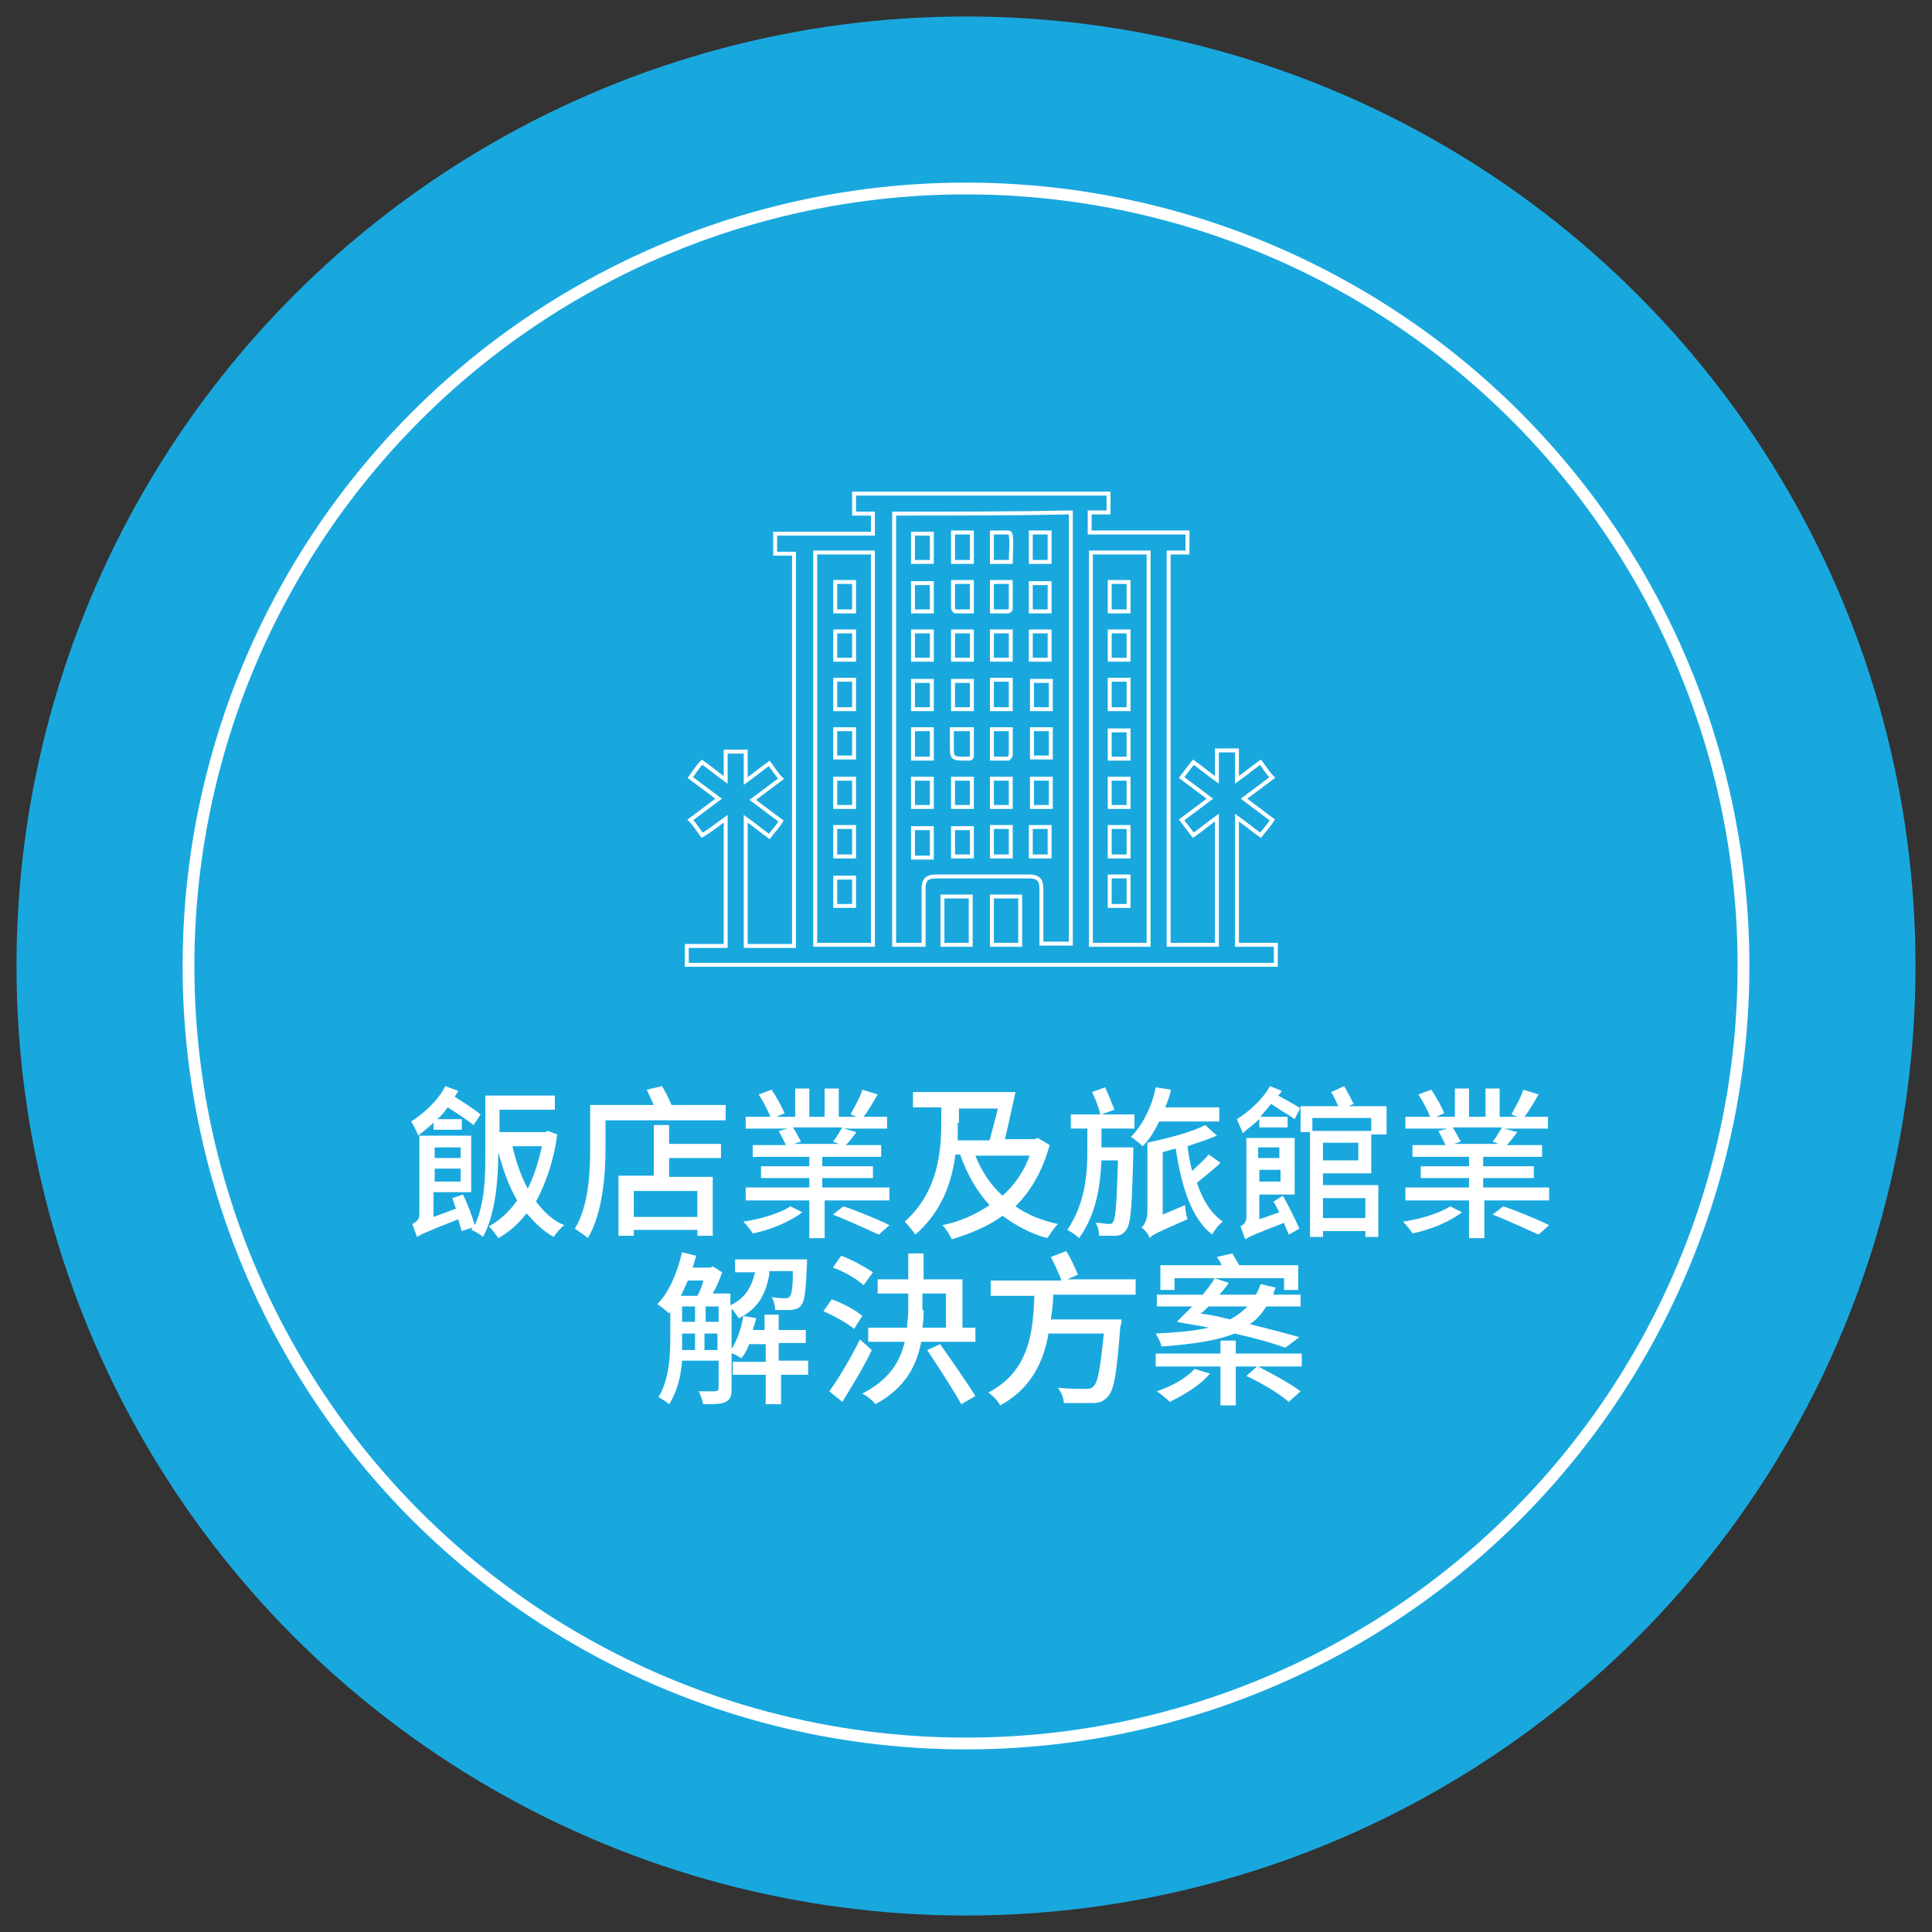<?xml version="1.0" encoding="utf-8"?>
<!-- Generator: Adobe Illustrator 24.3.0, SVG Export Plug-In . SVG Version: 6.00 Build 0)  -->
<svg version="1.1" id="圖層_1" xmlns="http://www.w3.org/2000/svg" xmlns:xlink="http://www.w3.org/1999/xlink" x="0px" y="0px"
	 viewBox="0 0 164 164" width="164" height="164" style="enable-background:new 0 0 164 164;" xml:space="preserve">
<rect x="0" y="0" width="164" height="164" fill="#333333" stroke="none"/>
<style type="text/css">
	.st0{fill:none;stroke:#FFFFFF;stroke-miterlimit:10;}
	.st1{fill:#FFFFFF;stroke:#FFFFFF;stroke-miterlimit:10;}
	.st2{fill:none;}
	.st3{fill:#58595B;}
	.st4{fill:#FFFFFF;}
	.st5{fill:#FFFFFF;stroke:#58595B;stroke-width:1.5;stroke-miterlimit:10;}
	.st6{fill:url(#SVGID_1_);}
	.st7{fill:url(#SVGID_2_);}
	.st8{fill:url(#SVGID_3_);}
	.st9{fill:url(#SVGID_4_);}
	.st10{fill:#FFFFFF;stroke:#58595B;stroke-width:1.3;stroke-miterlimit:10;}
	.st11{fill:#FFFFFF;stroke:#58595B;stroke-miterlimit:10;}
	.st12{fill:#58595B;stroke:#FFFFFF;stroke-width:1.5;stroke-miterlimit:10;}
	.st13{fill:#64C4E3;stroke:#FFFFFF;stroke-width:1.5;stroke-miterlimit:10;}
	.st14{fill:none;stroke:#58595B;stroke-width:1.5;stroke-miterlimit:10;}
	.st15{fill:#19A8DE;}
	.st16{fill:#FFFFFF;stroke:url(#SVGID_5_);stroke-width:0.723;stroke-miterlimit:10;}
	.st17{fill:#FFFFFF;stroke:url(#SVGID_6_);stroke-width:0.723;stroke-miterlimit:10;}
	.st18{fill:#FFFFFF;stroke:url(#SVGID_7_);stroke-width:0.723;stroke-miterlimit:10;}
	.st19{fill:#FFFFFF;stroke:url(#SVGID_8_);stroke-width:0.723;stroke-miterlimit:10;}
	.st20{fill:#FFFFFF;stroke:url(#SVGID_9_);stroke-width:0.723;stroke-miterlimit:10;}
	.st21{fill:#FFFFFF;stroke:url(#SVGID_10_);stroke-width:0.723;stroke-miterlimit:10;}
	.st22{fill:#FFFFFF;stroke:url(#SVGID_11_);stroke-width:0.723;stroke-miterlimit:10;}
	.st23{fill:#19A8DE;stroke:#FFFFFF;stroke-miterlimit:10;}
	.st24{fill:#FFFFFF;stroke:#FFFFFF;stroke-width:1.5;stroke-miterlimit:10;}
	.st25{fill:url(#SVGID_12_);}
	.st26{fill:url(#SVGID_13_);}
	.st27{fill:url(#SVGID_14_);}
	.st28{fill:url(#SVGID_15_);}
	.st29{fill:#FFFFFF;stroke:#FFFFFF;stroke-width:1.3;stroke-miterlimit:10;}
	.st30{fill:none;stroke:#FFFFFF;stroke-width:1.5;stroke-miterlimit:10;}
	.st31{fill:#231F20;}
	.st32{fill:#58595B;stroke:#FFFFFF;stroke-width:0.417;stroke-miterlimit:10;}
	.st33{fill:#19A8DE;stroke:#FFFFFF;stroke-width:0.417;stroke-miterlimit:10;}
	.st34{fill:#58595B;stroke:#FFFFFF;stroke-width:0.334;stroke-miterlimit:10;}
	.st35{fill:#58595B;stroke:#FFFFFF;stroke-width:0.401;stroke-miterlimit:10;}
	.st36{fill:#19A8DE;stroke:#FFFFFF;stroke-width:0.401;stroke-miterlimit:10;}
	.st37{fill:#595959;}
	.st38{fill:none;stroke:#FFFFFF;stroke-width:0.417;stroke-miterlimit:10;}
	.st39{fill:none;stroke:#FFFFFF;stroke-width:0.334;stroke-miterlimit:10;}
	.st40{fill:none;stroke:#FFFFFF;stroke-width:0.401;stroke-miterlimit:10;}
</style>
<g>
	<circle class="st15" cx="82" cy="82" r="80.6"/>
	<circle class="st0" cx="82" cy="82" r="66"/>
	<g>
		<g>
			<path class="st4" d="M36.9,95.2c-0.4,0.4-0.9,0.8-1.4,1.2c-0.1-0.3-0.4-0.9-0.6-1.2c1.1-0.7,2.3-1.8,2.9-3l1.1,0.4
				c-0.1,0.2-0.2,0.3-0.3,0.5c0.8,0.5,1.7,1.1,2.2,1.5l-0.6,0.9c-0.5-0.4-1.4-1-2.2-1.5c-0.3,0.4-0.5,0.7-0.9,1h2.1v0.9h-2.4V95.2z
				 M47.3,96.3c-0.3,2.3-1,4.2-1.8,5.7c0.7,0.9,1.4,1.6,2.4,2c-0.3,0.2-0.7,0.7-0.9,1c-0.9-0.5-1.6-1.2-2.3-2
				c-0.7,0.9-1.5,1.6-2.4,2.1c-0.2-0.3-0.5-0.7-0.8-1c0.9-0.5,1.7-1.2,2.4-2.2c-0.7-1.2-1.2-2.6-1.6-4.1c0,2.1-0.2,5.2-1.3,7.2
				c-0.2-0.2-0.7-0.5-1-0.6l0.1-0.2l-0.9,0.3c-0.1-0.3-0.2-0.6-0.3-1c-2.8,1.1-3.2,1.3-3.5,1.5c-0.1-0.3-0.3-0.8-0.4-1.1
				c0.2-0.1,0.6-0.3,0.6-0.8v-6.7h4.4v4.8h-3.2v2.1l1.9-0.7c-0.1-0.3-0.2-0.6-0.3-0.9l0.9-0.3c0.4,0.8,0.8,1.9,1,2.6
				c0.9-1.9,0.9-4.4,0.9-6.2V93h5.9v1.2h-4.7v1.9h3.9l0.2-0.1L47.3,96.3z M36.9,97.4v0.9h2.2v-0.9H36.9z M39.1,100.3v-1.1h-2.2v1.1
				H39.1z M43.5,97.3c0.3,1.3,0.7,2.5,1.3,3.6c0.5-1,0.9-2.2,1.2-3.6H43.5z"/>
			<path class="st4" d="M61.6,93.9v1.2H51.4v2.3c0,2.2-0.2,5.5-1.5,7.7c-0.2-0.2-0.8-0.6-1.1-0.8c1.2-2,1.3-4.9,1.3-6.9v-3.6h5.4
				c-0.2-0.4-0.4-0.9-0.6-1.3l1.3-0.3c0.3,0.5,0.6,1.1,0.8,1.6H61.6z M56.8,97.1h4.4v1.2h-4.4v1.6h3.7v5h-1.3v-0.5h-5.4v0.5h-1.3
				v-5.1h3v-4.3h1.3V97.1z M59.2,101.1h-5.4v2.2h5.4V101.1z"/>
			<path class="st4" d="M68.1,102.9c-1,0.8-2.7,1.5-4.2,1.8c-0.2-0.3-0.5-0.7-0.8-1c1.4-0.2,3.1-0.7,4-1.3L68.1,102.9z M75.5,100.8
				v1.1h-5.5v3.2h-1.3v-3.2h-5.4v-1.1h5.4v-0.8h-4.1v-1h4.1v-0.8h-4.8v-1h2.8c-0.1-0.3-0.4-0.8-0.6-1.2l0.8-0.2h-3.6v-1h2.1
				c-0.2-0.5-0.6-1.3-1-1.9l1.1-0.4c0.4,0.6,0.9,1.5,1.1,2l-0.7,0.3h1.6v-2.4h1.2v2.4H70v-2.4h1.2v2.4h1.5l-0.5-0.2
				c0.3-0.6,0.8-1.4,1-2.1l1.3,0.4c-0.4,0.7-0.8,1.4-1.2,1.9h2v1h-3.7l1.1,0.3c-0.3,0.4-0.6,0.8-0.9,1.1h3v1h-5v0.8h4.3v1h-4.3v0.8
				H75.5z M67.3,95.7c0.3,0.4,0.5,0.9,0.7,1.2l-0.6,0.2h3.8l-0.5-0.2c0.3-0.3,0.6-0.9,0.8-1.2H67.3z M71.6,102.4
				c1.2,0.4,2.9,1.1,3.9,1.6l-0.9,0.8c-0.9-0.4-2.6-1.2-3.9-1.7L71.6,102.4z"/>
			<path class="st4" d="M89.1,97.2c-0.6,2.2-1.6,3.9-2.9,5.2c1,0.7,2.2,1.2,3.6,1.5c-0.3,0.3-0.7,0.9-0.9,1.2
				c-1.5-0.4-2.7-1.1-3.8-1.9c-1.2,0.9-2.7,1.5-4.3,2c-0.2-0.4-0.5-0.9-0.8-1.2c1.5-0.3,2.8-0.9,4-1.7c-1.1-1.2-1.9-2.6-2.5-4.3
				h-0.4c-0.3,2.3-1.1,4.8-3.4,6.8c-0.2-0.3-0.7-0.9-0.9-1.1c2.9-2.6,3.1-6.1,3.1-8.5v-1.2h-2.4v-1.3h8.7c-0.3,1.3-0.6,2.8-0.9,4
				h2.5l0.3-0.1L89.1,97.2z M81.3,95.3c0,0.5,0,1,0,1.5H84c0.2-0.8,0.5-1.8,0.7-2.7h-3.3V95.3z M82.8,98.1c0.5,1.3,1.3,2.5,2.3,3.4
				c1-0.9,1.8-2,2.3-3.4H82.8z"/>
			<path class="st4" d="M96.2,97.3c0,0,0,0.4,0,0.5c-0.1,4.5-0.2,6.1-0.6,6.6c-0.2,0.3-0.5,0.5-0.9,0.5c-0.3,0-0.8,0-1.4,0
				c0-0.3-0.1-0.8-0.3-1.1c0.5,0,0.9,0.1,1.1,0.1c0.2,0,0.3,0,0.4-0.2c0.2-0.3,0.3-1.6,0.4-5.2h-1.4c-0.1,2.1-0.4,4.5-1.9,6.6
				c-0.2-0.2-0.6-0.5-1-0.7c1.5-2.2,1.7-4.7,1.7-6.6v-2h-1.4v-1.2h2.5c-0.1-0.5-0.4-1.3-0.7-1.9l1.1-0.4c0.3,0.6,0.6,1.4,0.8,1.9
				l-1.1,0.4h2.8v1.2h-2.8v1.6H96.2z M98.4,95.2C98,96,97.6,96.7,97,97.3c-0.2-0.2-0.7-0.6-1-0.8c1-1,1.8-2.6,2.1-4.2l1.3,0.2
				c-0.1,0.5-0.3,1.1-0.5,1.5h4.6v1.2H98.4z M103.6,98.7c-0.6,0.6-1.4,1.2-2,1.7c0.5,1.5,1.2,2.6,2.2,3.3c-0.3,0.2-0.7,0.7-0.9,1.1
				c-1.8-1.4-2.6-4.1-3.1-7.3c-0.4,0.1-0.8,0.2-1.1,0.3v5.3l1.9-0.8c0,0.3,0.1,0.9,0.2,1.2c-2.5,1.1-3,1.3-3.2,1.6
				c-0.1-0.3-0.4-0.7-0.7-0.9c0.2-0.2,0.5-0.6,0.5-1.3V97c1.8-0.4,3.8-0.9,4.9-1.5l1,0.9c-0.7,0.3-1.6,0.6-2.5,0.9
				c0.1,0.7,0.2,1.4,0.4,2.1c0.5-0.5,1.1-1,1.4-1.4L103.6,98.7z"/>
			<path class="st4" d="M116.4,96.2v-1.3h-5V96h5v3.6h-4.1v1h4.7v4.4h-1.1v-0.5h-3.6v0.5h-1.1v-8.9h-0.8v-2.1l-0.5,1
				c-0.4-0.3-1.3-0.8-2-1.3c-0.3,0.4-0.6,0.7-0.9,1.1h2.3v0.9h-2.4V95c-0.4,0.4-1,0.8-1.4,1.2c-0.1-0.3-0.4-0.9-0.5-1.2
				c1.1-0.7,2.2-1.7,2.8-2.8l1,0.4c-0.1,0.2-0.2,0.3-0.3,0.4c0.7,0.4,1.5,0.8,1.9,1.1v-0.2h3.2c-0.2-0.4-0.4-0.9-0.6-1.2l1.1-0.5
				c0.3,0.5,0.6,1.1,0.8,1.5l-0.4,0.2h3.2v2.4H116.4z M108.9,101.5c0.5,0.9,1.1,2.1,1.4,2.8l-0.9,0.5c-0.1-0.3-0.3-0.6-0.4-1
				c-2.6,1-3,1.2-3.3,1.4c-0.1-0.3-0.3-0.8-0.4-1.1c0.2-0.1,0.5-0.3,0.5-0.8v-6.7h4.1v4.8h-3v2.1l1.7-0.6c-0.2-0.3-0.3-0.6-0.5-0.9
				L108.9,101.5z M106.8,97.4v0.9h1.8v-0.9H106.8z M108.7,100.3v-1h-1.8v1H108.7z M112.3,97v1.5h3V97H112.3z M112.3,101.7v1.7h3.6
				v-1.7H112.3z"/>
			<path class="st4" d="M124.1,102.9c-1,0.8-2.7,1.5-4.2,1.8c-0.2-0.3-0.5-0.7-0.8-1c1.4-0.2,3.1-0.7,4-1.3L124.1,102.9z
				 M131.5,100.8v1.1h-5.5v3.2h-1.3v-3.2h-5.4v-1.1h5.4v-0.8h-4.1v-1h4.1v-0.8h-4.8v-1h2.8c-0.1-0.3-0.4-0.8-0.6-1.2l0.8-0.2h-3.6
				v-1h2.1c-0.2-0.5-0.6-1.3-1-1.9l1.1-0.4c0.4,0.6,0.9,1.5,1.1,2l-0.7,0.3h1.6v-2.4h1.2v2.4h1.4v-2.4h1.2v2.4h1.5l-0.5-0.2
				c0.3-0.6,0.8-1.4,1-2.1l1.3,0.4c-0.4,0.7-0.8,1.4-1.2,1.9h2v1h-3.7l1.1,0.3c-0.3,0.4-0.6,0.8-0.9,1.1h3v1h-5v0.8h4.3v1h-4.3v0.8
				H131.5z M123.3,95.7c0.3,0.4,0.5,0.9,0.7,1.2l-0.6,0.2h3.8l-0.5-0.2c0.3-0.3,0.6-0.9,0.8-1.2H123.3z M127.6,102.4
				c1.2,0.4,2.9,1.1,3.9,1.6l-0.9,0.8c-0.9-0.4-2.6-1.2-3.9-1.7L127.6,102.4z"/>
			<path class="st4" d="M65.3,108.2c-0.3,1.6-0.9,2.9-2.6,3.7c-0.1-0.2-0.4-0.6-0.6-0.8v6.8c0,0.6-0.1,0.9-0.5,1.1
				c-0.4,0.2-1,0.2-1.9,0.2c-0.1-0.3-0.2-0.8-0.4-1.1c0.7,0,1.3,0,1.4,0c0.2,0,0.3-0.1,0.3-0.3v-2.3h-3.1c-0.1,1.3-0.4,2.6-1.1,3.7
				c-0.2-0.2-0.7-0.5-0.9-0.6c0.9-1.5,1-3.5,1-5.1v-2.2l-0.1,0.2c-0.2-0.2-0.7-0.6-1-0.8c1-1,1.7-2.7,2.1-4.4l1.2,0.3
				c-0.1,0.3-0.2,0.7-0.3,1h1.5l0.2-0.1l0.8,0.5c-0.2,0.6-0.5,1.3-0.8,1.8H62v1c1.3-0.6,1.8-1.6,2.1-2.8h-1.7v-1.1h6.1
				c0,0,0,0.3,0,0.4c-0.1,2.3-0.2,3.2-0.5,3.5c-0.2,0.3-0.4,0.3-0.8,0.4c-0.3,0-0.9,0-1.4,0c0-0.3-0.1-0.8-0.3-1.1
				c0.5,0.1,0.9,0.1,1.1,0.1c0.2,0,0.3,0,0.4-0.1c0.2-0.2,0.3-0.7,0.3-2.2H65.3z M58.4,108.7c-0.2,0.4-0.4,0.9-0.6,1.3h1.4
				c0.2-0.4,0.4-0.8,0.5-1.3H58.4z M57.9,113.6c0,0.3,0,0.7,0,1H59v-1.4h-1.1V113.6z M57.9,112.2H59v-1.3h-1.1V112.2z M59.9,112.2
				h1.1v-1.3h-1.1V112.2z M60.9,114.6v-1.4h-1.1v1.4H60.9z M68.8,116.7h-2.5v2.5H65v-2.5h-2.8v-1.1H65v-1.5h-1.4
				c-0.2,0.5-0.4,0.9-0.7,1.2c-0.2-0.2-0.7-0.4-1-0.5c0.6-0.8,1-1.9,1.2-3.1l1.1,0.2c-0.1,0.3-0.2,0.7-0.3,1h1v-1.3h1.2v1.3h2.3v1.1
				h-2.3v1.5h2.5V116.7z"/>
			<path class="st4" d="M72.5,112.8c-0.6-0.5-1.7-1.1-2.6-1.5l0.7-1c0.9,0.3,2,0.9,2.6,1.4L72.5,112.8z M74,114.6
				c-0.7,1.5-1.7,3.1-2.5,4.4l-1.1-0.9c0.8-1.1,1.8-2.8,2.6-4.4L74,114.6z M73.3,109.1c-0.5-0.5-1.7-1.2-2.6-1.5l0.7-1
				c0.9,0.3,2.1,1,2.7,1.4L73.3,109.1z M78.2,113.9c-0.4,2-1.3,3.9-3.9,5.3c-0.2-0.3-0.7-0.7-1.1-0.9c2.3-1.2,3.2-2.7,3.6-4.4h-3.1
				v-1.2H77c0-0.5,0.1-1,0.1-1.5v-1.4h-2.6v-1.2h2.6v-2.2h1.3v2.2h3.3v4.1h1.1v1.2H78.2z M78.4,111.2c0,0.5,0,1-0.1,1.5h2v-2.9h-2
				V111.2z M79.8,114.1c1,1.4,2.3,3.3,3,4.4l-1.2,0.7c-0.6-1.1-1.9-3.1-2.9-4.6L79.8,114.1z"/>
			<path class="st4" d="M89.4,110c0,0.7-0.1,1.3-0.2,2h6c0,0,0,0.4-0.1,0.6c-0.3,3.9-0.5,5.4-1.1,6c-0.4,0.4-0.7,0.5-1.3,0.5
				c-0.5,0-1.4,0-2.4,0c0-0.4-0.2-0.9-0.5-1.3c1,0.1,1.9,0.1,2.3,0.1c0.3,0,0.5,0,0.7-0.2c0.4-0.3,0.6-1.6,0.9-4.5H89
				c-0.4,2.4-1.5,4.7-4.1,6.1c-0.2-0.4-0.6-0.8-1-1.1c3.5-1.8,3.8-5.2,3.9-8.2h-3.7v-1.3h6c-0.2-0.6-0.6-1.4-0.9-2l1.3-0.5
				c0.4,0.6,0.8,1.5,1,2l-0.9,0.4h5.8v1.3H89.4z"/>
			<path class="st4" d="M110.6,116h-3.8c1.2,0.6,2.8,1.5,3.6,2.1l-1,0.9c-0.8-0.7-2.3-1.6-3.6-2.2l0.9-0.8h-1.8v3.3h-1.3V116h-5.5
				v-1.1h5.5v-1.1h1.3v1.1h5.6V116z M109.1,114.4c-1.1-0.4-2.5-0.8-4.3-1.2c-1.5,0.6-3.5,0.9-6.2,1.1c-0.1-0.4-0.3-0.8-0.5-1.1
				c1.8-0.1,3.2-0.2,4.5-0.5c-0.9-0.2-1.8-0.3-2.7-0.5c0.4-0.4,0.8-0.8,1.3-1.3h-3v-1h3.9c0.4-0.5,0.8-1,1-1.4l1.2,0.4
				c-0.2,0.3-0.5,0.7-0.8,1h3.1c0.2-0.3,0.3-0.6,0.4-0.9l1.3,0.3c-0.1,0.2-0.2,0.4-0.2,0.6h2.3v1h-2.9c-0.4,0.6-0.8,1.1-1.4,1.5
				c1.6,0.4,3.1,0.8,4.2,1.1L109.1,114.4z M102.7,116.6c-0.8,1-2.2,1.8-3.4,2.4c-0.3-0.3-0.8-0.7-1.1-0.9c1.2-0.4,2.5-1.1,3.2-1.9
				L102.7,116.6z M109,108.5h-9.3v1h-1.2v-2.1h5.2c-0.1-0.3-0.3-0.5-0.4-0.7l1.3-0.3c0.2,0.3,0.4,0.7,0.6,1h5v2.1H109V108.5z
				 M102.6,110.9c-0.2,0.2-0.4,0.4-0.7,0.6c0.9,0.1,1.7,0.3,2.5,0.5c0.6-0.3,1.1-0.7,1.5-1.1H102.6z"/>
		</g>
	</g>
	<g>
		<path class="st39" d="M58.3,80.3c1.1,0,2.2,0,3.3,0c0-3.6,0-7.2,0-10.8c-0.7,0.5-1.3,1-2,1.4c-0.3-0.4-0.6-0.9-1-1.3
			c0.8-0.6,1.6-1.2,2.4-1.8c-0.8-0.6-1.6-1.2-2.4-1.8c0.3-0.4,0.6-0.9,1-1.3c0.7,0.5,1.3,1,2,1.5c0-0.9,0-1.6,0-2.4
			c0.6,0,1.1,0,1.7,0c0,0.8,0,1.6,0,2.5c0.7-0.5,1.3-1,2-1.5c0.3,0.4,0.6,0.9,1,1.3c-0.8,0.6-1.6,1.2-2.4,1.8
			c0.8,0.6,1.6,1.2,2.4,1.8c-0.3,0.5-0.7,0.9-1,1.3c-0.7-0.5-1.3-1-2-1.5c0,3.6,0,7.2,0,10.8c1.4,0,2.7,0,4.1,0
			c0-11.1,0-22.2,0-33.3c-0.5,0-1,0-1.6,0c0-0.6,0-1.1,0-1.7c2.7,0,5.5,0,8.3,0c0-0.6,0-1.1,0-1.7c-0.5,0-1,0-1.6,0
			c0-0.6,0-1.1,0-1.7c7.2,0,14.4,0,21.6,0c0,0.5,0,1.1,0,1.6c-0.5,0-1,0-1.6,0c0,0.6,0,1.1,0,1.7c2.8,0,5.5,0,8.3,0
			c0,0.6,0,1.1,0,1.7c-0.5,0-1.1,0-1.6,0c0,11.1,0,22.2,0,33.3c1.4,0,2.7,0,4.1,0c0-3.6,0-7.1,0-10.8c-0.7,0.5-1.3,1-2,1.5
			c-0.3-0.4-0.7-0.9-1-1.3c0.8-0.6,1.6-1.2,2.4-1.8c-0.8-0.6-1.6-1.2-2.4-1.8c0.3-0.4,0.7-0.9,1-1.3c0.7,0.5,1.3,1,2,1.5
			c0-0.9,0-1.6,0-2.5c0.6,0,1.1,0,1.7,0c0,0.8,0,1.6,0,2.5c0.7-0.5,1.3-1,2-1.5c0.3,0.4,0.6,0.9,1,1.3c-0.8,0.6-1.6,1.2-2.4,1.8
			c0.8,0.6,1.6,1.2,2.4,1.8c-0.3,0.5-0.7,0.9-1,1.3c-0.7-0.5-1.3-1-2-1.5c0,3.6,0,7.2,0,10.8c1.1,0,2.2,0,3.3,0c0,0.6,0,1.1,0,1.7
			c-0.2,0-0.4,0-0.6,0c-10.5,0-21,0-31.5,0c-5.8,0-11.5,0-17.3,0c-0.2,0-0.4,0-0.6,0C58.3,81.4,58.3,80.8,58.3,80.3z M75.9,43.6
			c0,12.2,0,24.4,0,36.6c0.8,0,1.6,0,2.5,0c0-1.6,0-3.2,0-4.8c0-0.7,0.3-1,1-1c2.7,0,5.3,0,8,0c0.7,0,1,0.3,1,1c0,1.4,0,2.8,0,4.2
			c0,0.2,0,0.3,0,0.5c0.9,0,1.7,0,2.5,0c0-12.2,0-24.4,0-36.6C85.8,43.6,80.8,43.6,75.9,43.6z M69.2,46.9c0,11.1,0,22.2,0,33.3
			c1.7,0,3.3,0,4.9,0c0-11.1,0-22.2,0-33.3C72.5,46.9,70.9,46.9,69.2,46.9z M97.5,80.2c0-11.1,0-22.2,0-33.3c-1.7,0-3.3,0-4.9,0
			c0,11.1,0,22.2,0,33.3C94.2,80.2,95.8,80.2,97.5,80.2z M80,76.1c0,1.4,0,2.7,0,4.1c0.8,0,1.6,0,2.4,0c0-1.4,0-2.7,0-4.1
			C81.6,76.1,80.9,76.1,80,76.1z M86.6,76.1c-0.8,0-1.6,0-2.4,0c0,1.4,0,2.7,0,4.1c0.8,0,1.6,0,2.4,0C86.6,78.8,86.6,77.5,86.6,76.1
			z"/>
		<path class="st39" d="M77.5,47.7c0-0.8,0-1.6,0-2.4c0.5,0,1.1,0,1.6,0c0,0.8,0,1.6,0,2.4C78.6,47.7,78.1,47.7,77.5,47.7z"/>
		<path class="st39" d="M80.9,45.2c0.5,0,1.1,0,1.6,0c0,0.8,0,1.6,0,2.5c-0.5,0-1.1,0-1.6,0C80.9,46.9,80.9,46.1,80.9,45.2z"/>
		<path class="st39" d="M85.8,47.7c-0.6,0-1.1,0-1.6,0c0-0.8,0-1.6,0-2.5c0.5,0,0.9,0,1.4,0c0.1,0,0.2,0.1,0.2,0.2
			C85.9,46.2,85.8,46.9,85.8,47.7z"/>
		<path class="st39" d="M89.1,47.7c-0.5,0-1,0-1.6,0c0-0.8,0-1.6,0-2.5c0.5,0,1,0,1.6,0C89.1,46.1,89.1,46.9,89.1,47.7z"/>
		<path class="st39" d="M79.1,51.9c-0.5,0-1.1,0-1.6,0c0-0.8,0-1.6,0-2.4c0.5,0,1.1,0,1.6,0C79.1,50.2,79.1,51,79.1,51.9z"/>
		<path class="st39" d="M82.5,51.9c-0.5,0-0.9,0-1.4,0c-0.1,0-0.2-0.2-0.2-0.3c0-0.7,0-1.5,0-2.2c0.6,0,1.1,0,1.6,0
			C82.5,50.2,82.5,51,82.5,51.9z"/>
		<path class="st39" d="M84.2,51.9c0-0.9,0-1.7,0-2.5c0.5,0,1.1,0,1.6,0c0,0.8,0,1.5,0,2.3c0,0.1-0.2,0.2-0.2,0.2
			C85.1,51.9,84.7,51.9,84.2,51.9z"/>
		<path class="st39" d="M89.1,51.9c-0.6,0-1.1,0-1.6,0c0-0.8,0-1.6,0-2.4c0.5,0,1,0,1.6,0C89.1,50.2,89.1,51,89.1,51.9z"/>
		<path class="st39" d="M89.2,60.2c-0.5,0-1,0-1.6,0c0-0.8,0-1.6,0-2.4c0.5,0,1,0,1.6,0C89.2,58.6,89.2,59.4,89.2,60.2z"/>
		<path class="st39" d="M85.8,60.2c-0.5,0-1.1,0-1.6,0c0-0.8,0-1.6,0-2.5c0.5,0,1.1,0,1.6,0C85.8,58.6,85.8,59.4,85.8,60.2z"/>
		<path class="st39" d="M80.9,60.2c0-0.8,0-1.6,0-2.4c0.5,0,1.1,0,1.6,0c0,0.8,0,1.6,0,2.4C81.9,60.2,81.4,60.2,80.9,60.2z"/>
		<path class="st39" d="M79.1,64.4c-0.5,0-1.1,0-1.6,0c0-0.8,0-1.6,0-2.5c0.5,0,1,0,1.6,0C79.1,62.7,79.1,63.5,79.1,64.4z"/>
		<path class="st39" d="M77.5,70.3c0.5,0,1.1,0,1.6,0c0,0.8,0,1.6,0,2.5c-0.5,0-1,0-1.6,0C77.5,71.9,77.5,71.1,77.5,70.3z"/>
		<path class="st39" d="M80.9,72.7c0-0.8,0-1.6,0-2.4c0.5,0,1.1,0,1.6,0c0,0.8,0,1.6,0,2.4C81.9,72.7,81.4,72.7,80.9,72.7z"/>
		<path class="st39" d="M84.2,72.7c0-0.8,0-1.6,0-2.5c0.5,0,1.1,0,1.6,0c0,0.8,0,1.6,0,2.5C85.3,72.7,84.8,72.7,84.2,72.7z"/>
		<path class="st39" d="M89.1,72.7c-0.5,0-1,0-1.6,0c0-0.8,0-1.6,0-2.5c0.5,0,1,0,1.6,0C89.1,71.1,89.1,71.9,89.1,72.7z"/>
		<path class="st39" d="M80.8,61.9c0.6,0,1.1,0,1.7,0c0,0.8,0,1.5,0,2.3c0,0.1-0.1,0.2-0.2,0.2c0,0-0.1,0-0.2,0
			c-1.3,0-1.3,0-1.3-1.2C80.8,62.8,80.8,62.4,80.8,61.9z"/>
		<path class="st39" d="M85.8,61.9c0,0.8,0,1.5,0,2.2c0,0.1-0.2,0.3-0.2,0.3c-0.4,0-0.9,0-1.4,0c0-0.9,0-1.7,0-2.5
			C84.7,61.9,85.3,61.9,85.8,61.9z"/>
		<path class="st39" d="M89.2,61.9c0,0.8,0,1.6,0,2.4c-0.5,0-1.1,0-1.6,0c0-0.8,0-1.6,0-2.4C88.1,61.9,88.6,61.9,89.2,61.9z"/>
		<path class="st39" d="M77.5,60.2c0-0.8,0-1.6,0-2.4c0.5,0,1,0,1.6,0c0,0.8,0,1.6,0,2.4C78.6,60.2,78.1,60.2,77.5,60.2z"/>
		<path class="st39" d="M77.5,56c0-0.8,0-1.6,0-2.4c0.5,0,1.1,0,1.6,0c0,0.8,0,1.6,0,2.4C78.6,56,78.1,56,77.5,56z"/>
		<path class="st39" d="M80.9,56c0-0.8,0-1.6,0-2.4c0.5,0,1.1,0,1.6,0c0,0.8,0,1.6,0,2.4C81.9,56,81.4,56,80.9,56z"/>
		<path class="st39" d="M85.8,56c-0.6,0-1.1,0-1.6,0c0-0.8,0-1.6,0-2.4c0.5,0,1.1,0,1.6,0C85.8,54.4,85.8,55.2,85.8,56z"/>
		<path class="st39" d="M87.5,53.6c0.6,0,1.1,0,1.6,0c0,0.8,0,1.6,0,2.4c-0.5,0-1.1,0-1.6,0C87.5,55.2,87.5,54.4,87.5,53.6z"/>
		<path class="st39" d="M79.1,66.1c0,0.8,0,1.6,0,2.4c-0.5,0-1.1,0-1.6,0c0-0.8,0-1.6,0-2.4C78.1,66.1,78.6,66.1,79.1,66.1z"/>
		<path class="st39" d="M80.9,68.5c0-0.8,0-1.6,0-2.4c0.5,0,1.1,0,1.6,0c0,0.8,0,1.6,0,2.4C81.9,68.5,81.4,68.5,80.9,68.5z"/>
		<path class="st39" d="M84.2,68.5c0-0.8,0-1.6,0-2.4c0.5,0,1.1,0,1.6,0c0,0.8,0,1.6,0,2.4C85.3,68.5,84.8,68.5,84.2,68.5z"/>
		<path class="st39" d="M89.2,66.1c0,0.8,0,1.6,0,2.4c-0.5,0-1,0-1.6,0c0-0.8,0-1.6,0-2.4C88.1,66.1,88.6,66.1,89.2,66.1z"/>
		<path class="st39" d="M72.5,61.9c0,0.8,0,1.6,0,2.4c-0.5,0-1.1,0-1.6,0c0-0.8,0-1.6,0-2.4C71.4,61.9,71.9,61.9,72.5,61.9z"/>
		<path class="st39" d="M72.5,72.7c-0.6,0-1.1,0-1.6,0c0-0.8,0-1.6,0-2.5c0.5,0,1.1,0,1.6,0C72.5,71.1,72.5,71.9,72.5,72.7z"/>
		<path class="st39" d="M70.9,76.9c0-0.8,0-1.6,0-2.4c0.5,0,1,0,1.6,0c0,0.8,0,1.6,0,2.4C71.9,76.9,71.4,76.9,70.9,76.9z"/>
		<path class="st39" d="M70.9,49.4c0.5,0,1.1,0,1.6,0c0,0.8,0,1.6,0,2.5c-0.5,0-1,0-1.6,0C70.9,51.1,70.9,50.3,70.9,49.4z"/>
		<path class="st39" d="M70.9,57.7c0.5,0,1.1,0,1.6,0c0,0.8,0,1.6,0,2.5c-0.5,0-1,0-1.6,0C70.9,59.4,70.9,58.6,70.9,57.7z"/>
		<path class="st39" d="M70.9,53.6c0.5,0,1,0,1.6,0c0,0.8,0,1.6,0,2.4c-0.5,0-1,0-1.6,0C70.9,55.2,70.9,54.4,70.9,53.6z"/>
		<path class="st39" d="M72.5,66.1c0,0.8,0,1.6,0,2.4c-0.5,0-1.1,0-1.6,0c0-0.8,0-1.6,0-2.4C71.4,66.1,71.9,66.1,72.5,66.1z"/>
		<path class="st39" d="M94.2,70.2c0.5,0,1.1,0,1.6,0c0,0.8,0,1.6,0,2.5c-0.5,0-1,0-1.6,0C94.2,71.9,94.2,71.1,94.2,70.2z"/>
		<path class="st39" d="M94.2,74.4c0.5,0,1.1,0,1.6,0c0,0.8,0,1.6,0,2.5c-0.5,0-1,0-1.6,0C94.2,76.1,94.2,75.3,94.2,74.4z"/>
		<path class="st39" d="M94.2,57.7c0.5,0,1.1,0,1.6,0c0,0.8,0,1.6,0,2.5c-0.5,0-1,0-1.6,0C94.2,59.4,94.2,58.6,94.2,57.7z"/>
		<path class="st39" d="M95.8,64.4c-0.6,0-1.1,0-1.6,0c0-0.8,0-1.6,0-2.4c0.5,0,1,0,1.6,0C95.8,62.7,95.8,63.5,95.8,64.4z"/>
		<path class="st39" d="M95.8,51.9c-0.5,0-1.1,0-1.6,0c0-0.8,0-1.6,0-2.5c0.5,0,1.1,0,1.6,0C95.8,50.2,95.8,51,95.8,51.9z"/>
		<path class="st39" d="M95.8,56c-0.5,0-1.1,0-1.6,0c0-0.8,0-1.6,0-2.4c0.5,0,1.1,0,1.6,0C95.8,54.4,95.8,55.2,95.8,56z"/>
		<path class="st39" d="M94.2,66.1c0.5,0,1.1,0,1.6,0c0,0.8,0,1.6,0,2.4c-0.5,0-1,0-1.6,0C94.2,67.7,94.2,66.9,94.2,66.1z"/>
	</g>
</g>
</svg>
